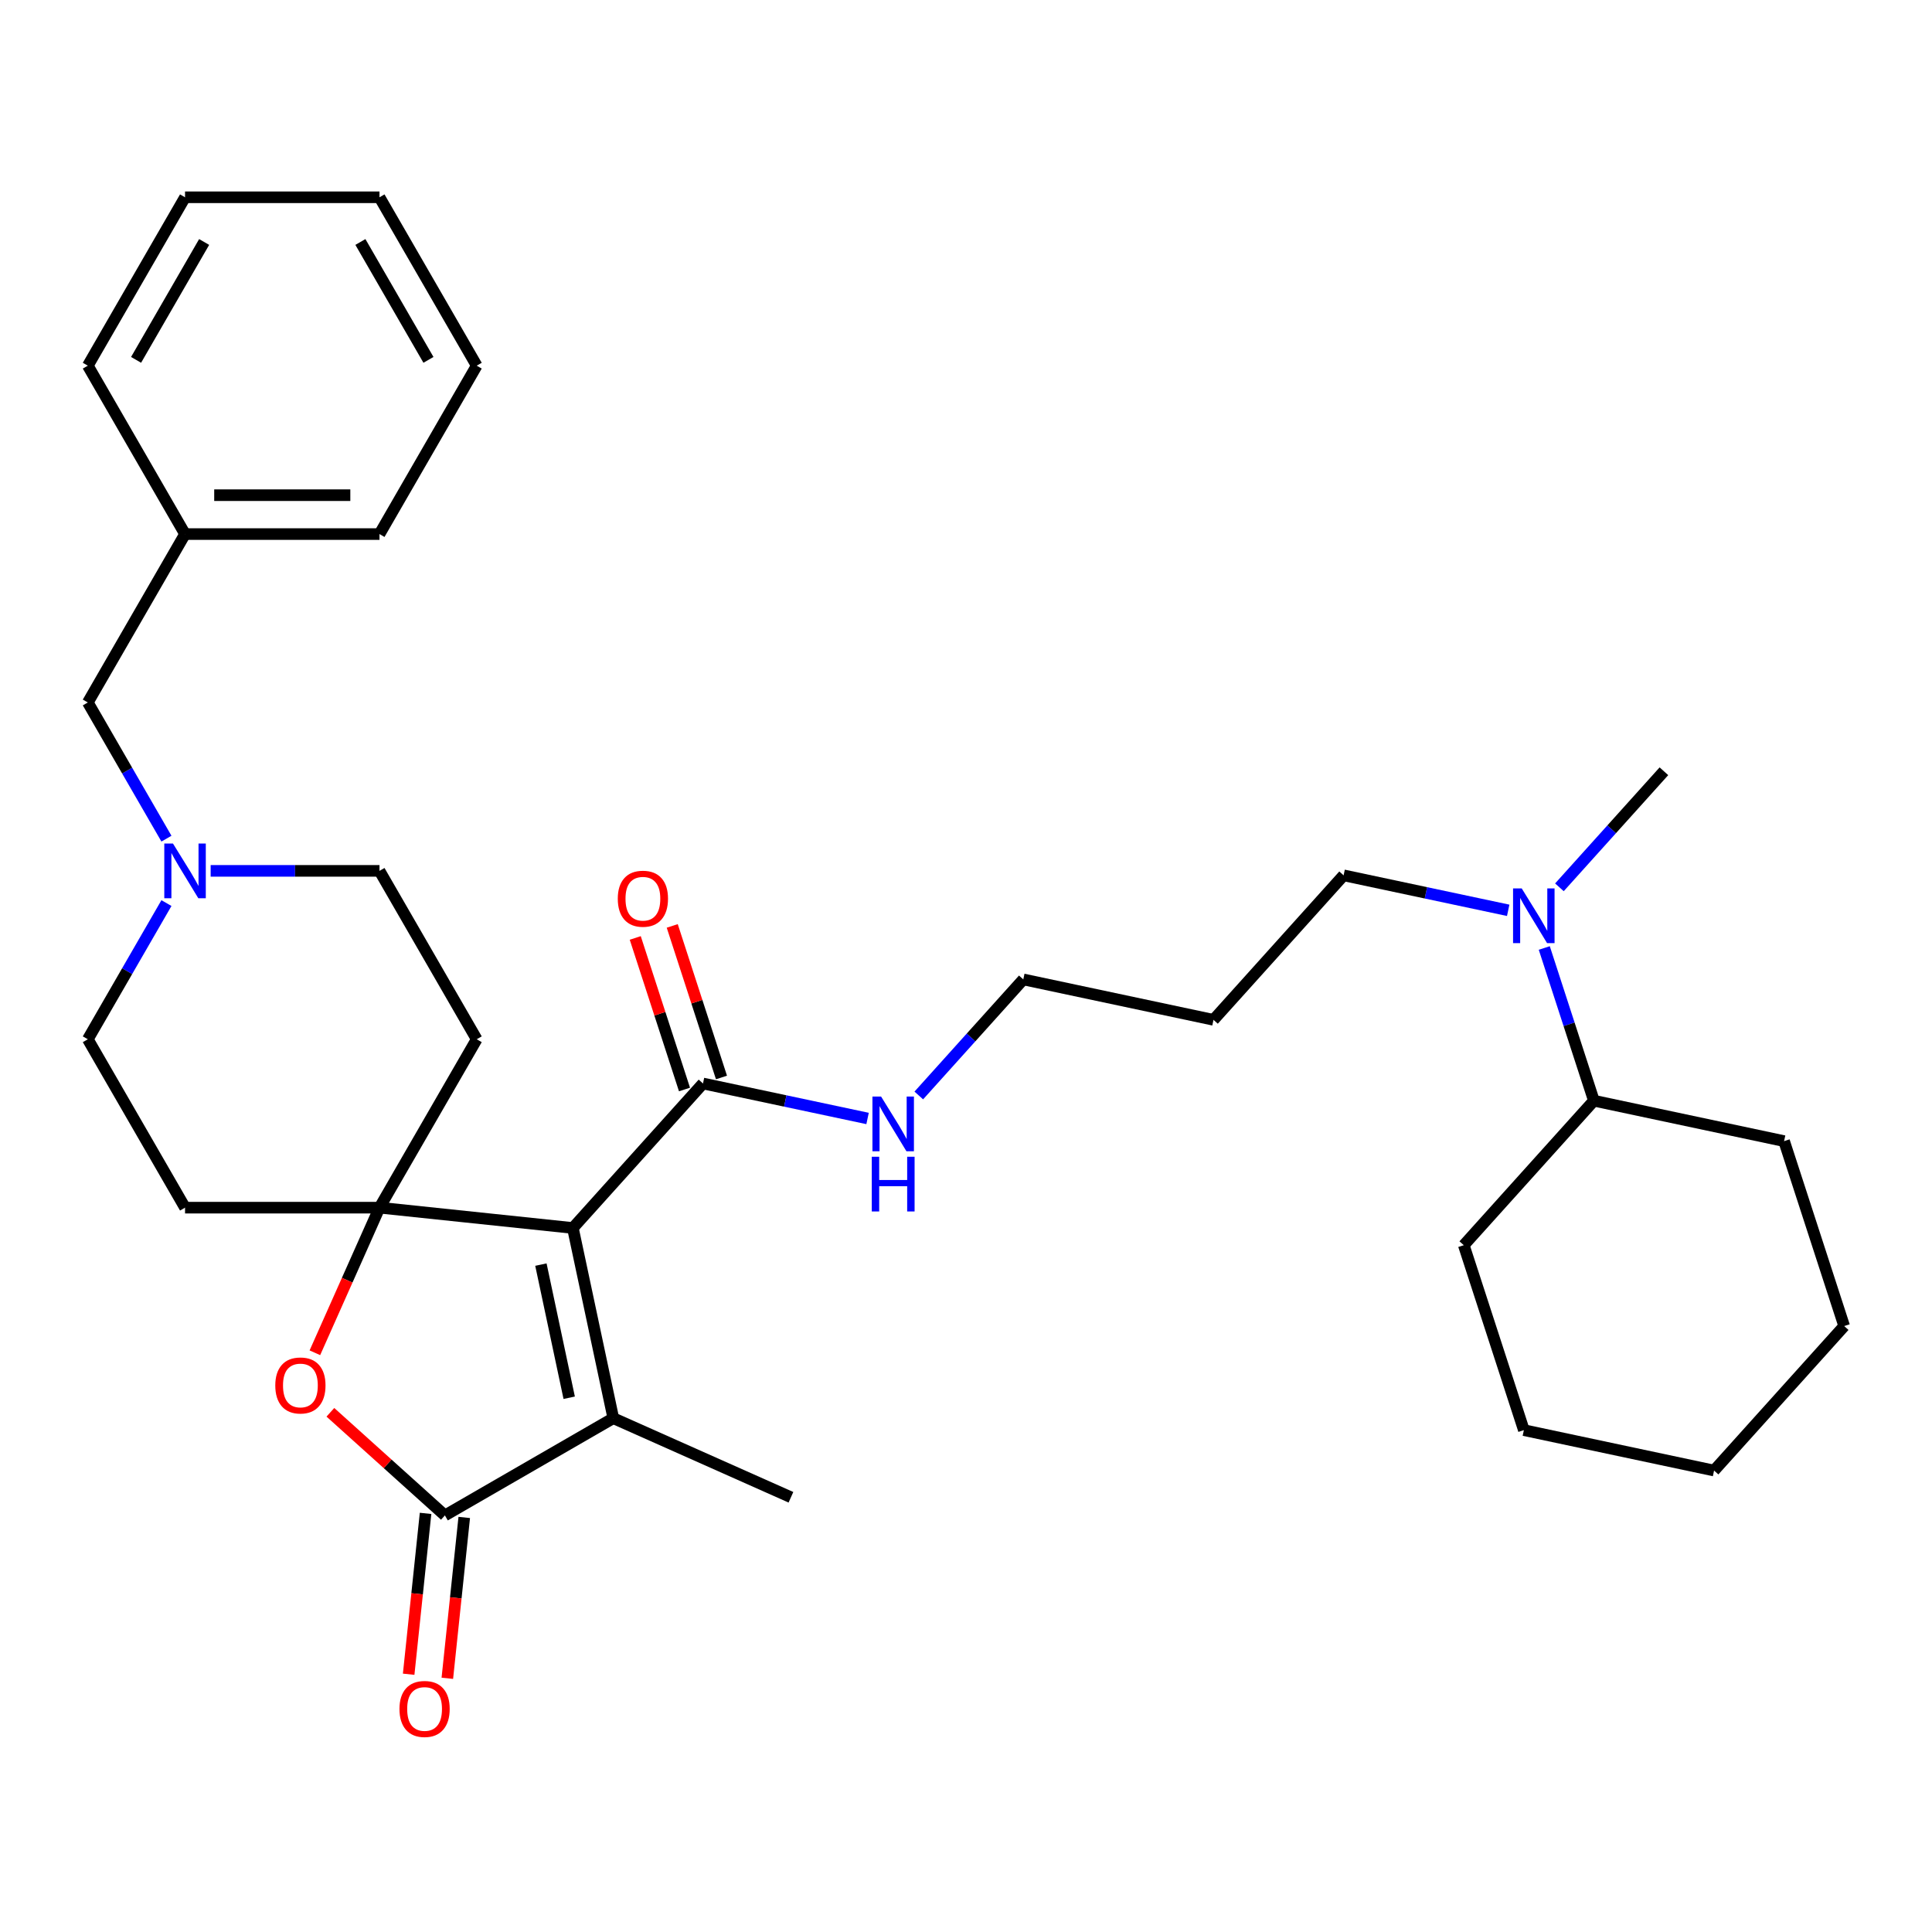 <?xml version='1.0' encoding='iso-8859-1'?>
<svg version='1.1' baseProfile='full'
              xmlns='http://www.w3.org/2000/svg'
                      xmlns:rdkit='http://www.rdkit.org/xml'
                      xmlns:xlink='http://www.w3.org/1999/xlink'
                  xml:space='preserve'
width='1000px' height='1000px' viewBox='0 0 1000 1000'>
<!-- END OF HEADER -->
<rect style='opacity:1.0;fill:#FFFFFF;stroke:none' width='1000' height='1000' x='0' y='0'> </rect>
<path class='bond-0' d='M 296.519,635.605 L 196.424,625.085' style='fill:none;fill-rule:evenodd;stroke:#000000;stroke-width:6px;stroke-linecap:butt;stroke-linejoin:miter;stroke-opacity:1' />
<path class='bond-1' d='M 296.519,635.605 L 317.444,734.052' style='fill:none;fill-rule:evenodd;stroke:#000000;stroke-width:6px;stroke-linecap:butt;stroke-linejoin:miter;stroke-opacity:1' />
<path class='bond-1' d='M 279.968,654.557 L 294.616,723.47' style='fill:none;fill-rule:evenodd;stroke:#000000;stroke-width:6px;stroke-linecap:butt;stroke-linejoin:miter;stroke-opacity:1' />
<path class='bond-4' d='M 296.519,635.605 L 363.864,560.811' style='fill:none;fill-rule:evenodd;stroke:#000000;stroke-width:6px;stroke-linecap:butt;stroke-linejoin:miter;stroke-opacity:1' />
<path class='bond-3' d='M 196.424,625.085 L 179.704,662.639' style='fill:none;fill-rule:evenodd;stroke:#000000;stroke-width:6px;stroke-linecap:butt;stroke-linejoin:miter;stroke-opacity:1' />
<path class='bond-3' d='M 179.704,662.639 L 162.983,700.194' style='fill:none;fill-rule:evenodd;stroke:#FF0000;stroke-width:6px;stroke-linecap:butt;stroke-linejoin:miter;stroke-opacity:1' />
<path class='bond-6' d='M 196.424,625.085 L 246.747,537.923' style='fill:none;fill-rule:evenodd;stroke:#000000;stroke-width:6px;stroke-linecap:butt;stroke-linejoin:miter;stroke-opacity:1' />
<path class='bond-7' d='M 196.424,625.085 L 95.778,625.085' style='fill:none;fill-rule:evenodd;stroke:#000000;stroke-width:6px;stroke-linecap:butt;stroke-linejoin:miter;stroke-opacity:1' />
<path class='bond-2' d='M 317.444,734.052 L 230.282,784.375' style='fill:none;fill-rule:evenodd;stroke:#000000;stroke-width:6px;stroke-linecap:butt;stroke-linejoin:miter;stroke-opacity:1' />
<path class='bond-16' d='M 317.444,734.052 L 409.389,774.989' style='fill:none;fill-rule:evenodd;stroke:#000000;stroke-width:6px;stroke-linecap:butt;stroke-linejoin:miter;stroke-opacity:1' />
<path class='bond-8' d='M 220.273,783.323 L 215.897,824.953' style='fill:none;fill-rule:evenodd;stroke:#000000;stroke-width:6px;stroke-linecap:butt;stroke-linejoin:miter;stroke-opacity:1' />
<path class='bond-8' d='M 215.897,824.953 L 211.522,866.582' style='fill:none;fill-rule:evenodd;stroke:#FF0000;stroke-width:6px;stroke-linecap:butt;stroke-linejoin:miter;stroke-opacity:1' />
<path class='bond-8' d='M 240.292,785.427 L 235.916,827.057' style='fill:none;fill-rule:evenodd;stroke:#000000;stroke-width:6px;stroke-linecap:butt;stroke-linejoin:miter;stroke-opacity:1' />
<path class='bond-8' d='M 235.916,827.057 L 231.541,868.686' style='fill:none;fill-rule:evenodd;stroke:#FF0000;stroke-width:6px;stroke-linecap:butt;stroke-linejoin:miter;stroke-opacity:1' />
<path class='bond-32' d='M 230.282,784.375 L 200.643,757.688' style='fill:none;fill-rule:evenodd;stroke:#000000;stroke-width:6px;stroke-linecap:butt;stroke-linejoin:miter;stroke-opacity:1' />
<path class='bond-32' d='M 200.643,757.688 L 171.004,731.001' style='fill:none;fill-rule:evenodd;stroke:#FF0000;stroke-width:6px;stroke-linecap:butt;stroke-linejoin:miter;stroke-opacity:1' />
<path class='bond-9' d='M 373.436,557.7 L 360.692,518.478' style='fill:none;fill-rule:evenodd;stroke:#000000;stroke-width:6px;stroke-linecap:butt;stroke-linejoin:miter;stroke-opacity:1' />
<path class='bond-9' d='M 360.692,518.478 L 347.948,479.256' style='fill:none;fill-rule:evenodd;stroke:#FF0000;stroke-width:6px;stroke-linecap:butt;stroke-linejoin:miter;stroke-opacity:1' />
<path class='bond-9' d='M 354.292,563.921 L 341.548,524.699' style='fill:none;fill-rule:evenodd;stroke:#000000;stroke-width:6px;stroke-linecap:butt;stroke-linejoin:miter;stroke-opacity:1' />
<path class='bond-9' d='M 341.548,524.699 L 328.804,485.477' style='fill:none;fill-rule:evenodd;stroke:#FF0000;stroke-width:6px;stroke-linecap:butt;stroke-linejoin:miter;stroke-opacity:1' />
<path class='bond-13' d='M 363.864,560.811 L 406.46,569.864' style='fill:none;fill-rule:evenodd;stroke:#000000;stroke-width:6px;stroke-linecap:butt;stroke-linejoin:miter;stroke-opacity:1' />
<path class='bond-13' d='M 406.46,569.864 L 449.055,578.918' style='fill:none;fill-rule:evenodd;stroke:#0000FF;stroke-width:6px;stroke-linecap:butt;stroke-linejoin:miter;stroke-opacity:1' />
<path class='bond-5' d='M 86.15,467.437 L 65.802,502.68' style='fill:none;fill-rule:evenodd;stroke:#0000FF;stroke-width:6px;stroke-linecap:butt;stroke-linejoin:miter;stroke-opacity:1' />
<path class='bond-5' d='M 65.802,502.68 L 45.455,537.923' style='fill:none;fill-rule:evenodd;stroke:#000000;stroke-width:6px;stroke-linecap:butt;stroke-linejoin:miter;stroke-opacity:1' />
<path class='bond-14' d='M 86.15,434.084 L 65.802,398.841' style='fill:none;fill-rule:evenodd;stroke:#0000FF;stroke-width:6px;stroke-linecap:butt;stroke-linejoin:miter;stroke-opacity:1' />
<path class='bond-14' d='M 65.802,398.841 L 45.455,363.598' style='fill:none;fill-rule:evenodd;stroke:#000000;stroke-width:6px;stroke-linecap:butt;stroke-linejoin:miter;stroke-opacity:1' />
<path class='bond-33' d='M 109.034,450.76 L 152.729,450.76' style='fill:none;fill-rule:evenodd;stroke:#0000FF;stroke-width:6px;stroke-linecap:butt;stroke-linejoin:miter;stroke-opacity:1' />
<path class='bond-33' d='M 152.729,450.76 L 196.424,450.76' style='fill:none;fill-rule:evenodd;stroke:#000000;stroke-width:6px;stroke-linecap:butt;stroke-linejoin:miter;stroke-opacity:1' />
<path class='bond-11' d='M 246.747,537.923 L 196.424,450.76' style='fill:none;fill-rule:evenodd;stroke:#000000;stroke-width:6px;stroke-linecap:butt;stroke-linejoin:miter;stroke-opacity:1' />
<path class='bond-12' d='M 95.778,625.085 L 45.455,537.923' style='fill:none;fill-rule:evenodd;stroke:#000000;stroke-width:6px;stroke-linecap:butt;stroke-linejoin:miter;stroke-opacity:1' />
<path class='bond-10' d='M 780.64,471.18 L 738.044,462.126' style='fill:none;fill-rule:evenodd;stroke:#0000FF;stroke-width:6px;stroke-linecap:butt;stroke-linejoin:miter;stroke-opacity:1' />
<path class='bond-10' d='M 738.044,462.126 L 695.449,453.072' style='fill:none;fill-rule:evenodd;stroke:#000000;stroke-width:6px;stroke-linecap:butt;stroke-linejoin:miter;stroke-opacity:1' />
<path class='bond-15' d='M 799.314,490.674 L 812.156,530.196' style='fill:none;fill-rule:evenodd;stroke:#0000FF;stroke-width:6px;stroke-linecap:butt;stroke-linejoin:miter;stroke-opacity:1' />
<path class='bond-15' d='M 812.156,530.196 L 824.997,569.718' style='fill:none;fill-rule:evenodd;stroke:#000000;stroke-width:6px;stroke-linecap:butt;stroke-linejoin:miter;stroke-opacity:1' />
<path class='bond-21' d='M 807.152,459.275 L 834.197,429.239' style='fill:none;fill-rule:evenodd;stroke:#0000FF;stroke-width:6px;stroke-linecap:butt;stroke-linejoin:miter;stroke-opacity:1' />
<path class='bond-21' d='M 834.197,429.239 L 861.241,399.203' style='fill:none;fill-rule:evenodd;stroke:#000000;stroke-width:6px;stroke-linecap:butt;stroke-linejoin:miter;stroke-opacity:1' />
<path class='bond-20' d='M 475.567,567.014 L 502.612,536.977' style='fill:none;fill-rule:evenodd;stroke:#0000FF;stroke-width:6px;stroke-linecap:butt;stroke-linejoin:miter;stroke-opacity:1' />
<path class='bond-20' d='M 502.612,536.977 L 529.657,506.941' style='fill:none;fill-rule:evenodd;stroke:#000000;stroke-width:6px;stroke-linecap:butt;stroke-linejoin:miter;stroke-opacity:1' />
<path class='bond-17' d='M 45.455,363.598 L 95.778,276.436' style='fill:none;fill-rule:evenodd;stroke:#000000;stroke-width:6px;stroke-linecap:butt;stroke-linejoin:miter;stroke-opacity:1' />
<path class='bond-22' d='M 824.997,569.718 L 757.652,644.513' style='fill:none;fill-rule:evenodd;stroke:#000000;stroke-width:6px;stroke-linecap:butt;stroke-linejoin:miter;stroke-opacity:1' />
<path class='bond-23' d='M 824.997,569.718 L 923.444,590.643' style='fill:none;fill-rule:evenodd;stroke:#000000;stroke-width:6px;stroke-linecap:butt;stroke-linejoin:miter;stroke-opacity:1' />
<path class='bond-24' d='M 95.778,276.436 L 196.424,276.436' style='fill:none;fill-rule:evenodd;stroke:#000000;stroke-width:6px;stroke-linecap:butt;stroke-linejoin:miter;stroke-opacity:1' />
<path class='bond-24' d='M 110.875,256.307 L 181.327,256.307' style='fill:none;fill-rule:evenodd;stroke:#000000;stroke-width:6px;stroke-linecap:butt;stroke-linejoin:miter;stroke-opacity:1' />
<path class='bond-25' d='M 95.778,276.436 L 45.455,189.274' style='fill:none;fill-rule:evenodd;stroke:#000000;stroke-width:6px;stroke-linecap:butt;stroke-linejoin:miter;stroke-opacity:1' />
<path class='bond-18' d='M 628.103,527.867 L 529.657,506.941' style='fill:none;fill-rule:evenodd;stroke:#000000;stroke-width:6px;stroke-linecap:butt;stroke-linejoin:miter;stroke-opacity:1' />
<path class='bond-19' d='M 628.103,527.867 L 695.449,453.072' style='fill:none;fill-rule:evenodd;stroke:#000000;stroke-width:6px;stroke-linecap:butt;stroke-linejoin:miter;stroke-opacity:1' />
<path class='bond-26' d='M 757.652,644.513 L 788.753,740.233' style='fill:none;fill-rule:evenodd;stroke:#000000;stroke-width:6px;stroke-linecap:butt;stroke-linejoin:miter;stroke-opacity:1' />
<path class='bond-27' d='M 923.444,590.643 L 954.545,686.364' style='fill:none;fill-rule:evenodd;stroke:#000000;stroke-width:6px;stroke-linecap:butt;stroke-linejoin:miter;stroke-opacity:1' />
<path class='bond-29' d='M 196.424,276.436 L 246.747,189.274' style='fill:none;fill-rule:evenodd;stroke:#000000;stroke-width:6px;stroke-linecap:butt;stroke-linejoin:miter;stroke-opacity:1' />
<path class='bond-28' d='M 45.455,189.274 L 95.778,102.112' style='fill:none;fill-rule:evenodd;stroke:#000000;stroke-width:6px;stroke-linecap:butt;stroke-linejoin:miter;stroke-opacity:1' />
<path class='bond-28' d='M 70.436,186.264 L 105.662,125.251' style='fill:none;fill-rule:evenodd;stroke:#000000;stroke-width:6px;stroke-linecap:butt;stroke-linejoin:miter;stroke-opacity:1' />
<path class='bond-35' d='M 788.753,740.233 L 887.2,761.158' style='fill:none;fill-rule:evenodd;stroke:#000000;stroke-width:6px;stroke-linecap:butt;stroke-linejoin:miter;stroke-opacity:1' />
<path class='bond-31' d='M 954.545,686.364 L 887.2,761.158' style='fill:none;fill-rule:evenodd;stroke:#000000;stroke-width:6px;stroke-linecap:butt;stroke-linejoin:miter;stroke-opacity:1' />
<path class='bond-30' d='M 95.778,102.112 L 196.424,102.112' style='fill:none;fill-rule:evenodd;stroke:#000000;stroke-width:6px;stroke-linecap:butt;stroke-linejoin:miter;stroke-opacity:1' />
<path class='bond-34' d='M 246.747,189.274 L 196.424,102.112' style='fill:none;fill-rule:evenodd;stroke:#000000;stroke-width:6px;stroke-linecap:butt;stroke-linejoin:miter;stroke-opacity:1' />
<path class='bond-34' d='M 221.766,186.264 L 186.54,125.251' style='fill:none;fill-rule:evenodd;stroke:#000000;stroke-width:6px;stroke-linecap:butt;stroke-linejoin:miter;stroke-opacity:1' />
<path  class='atom-4' d='M 142.487 717.11
Q 142.487 710.31, 145.847 706.51
Q 149.207 702.71, 155.487 702.71
Q 161.767 702.71, 165.127 706.51
Q 168.487 710.31, 168.487 717.11
Q 168.487 723.99, 165.087 727.91
Q 161.687 731.79, 155.487 731.79
Q 149.247 731.79, 145.847 727.91
Q 142.487 724.03, 142.487 717.11
M 155.487 728.59
Q 159.807 728.59, 162.127 725.71
Q 164.487 722.79, 164.487 717.11
Q 164.487 711.55, 162.127 708.75
Q 159.807 705.91, 155.487 705.91
Q 151.167 705.91, 148.807 708.71
Q 146.487 711.51, 146.487 717.11
Q 146.487 722.83, 148.807 725.71
Q 151.167 728.59, 155.487 728.59
' fill='#FF0000'/>
<path  class='atom-6' d='M 89.518 436.6
L 98.798 451.6
Q 99.718 453.08, 101.198 455.76
Q 102.678 458.44, 102.758 458.6
L 102.758 436.6
L 106.518 436.6
L 106.518 464.92
L 102.638 464.92
L 92.678 448.52
Q 91.518 446.6, 90.278 444.4
Q 89.078 442.2, 88.718 441.52
L 88.718 464.92
L 85.038 464.92
L 85.038 436.6
L 89.518 436.6
' fill='#0000FF'/>
<path  class='atom-9' d='M 206.762 884.55
Q 206.762 877.75, 210.122 873.95
Q 213.482 870.15, 219.762 870.15
Q 226.042 870.15, 229.402 873.95
Q 232.762 877.75, 232.762 884.55
Q 232.762 891.43, 229.362 895.35
Q 225.962 899.23, 219.762 899.23
Q 213.522 899.23, 210.122 895.35
Q 206.762 891.47, 206.762 884.55
M 219.762 896.03
Q 224.082 896.03, 226.402 893.15
Q 228.762 890.23, 228.762 884.55
Q 228.762 878.99, 226.402 876.19
Q 224.082 873.35, 219.762 873.35
Q 215.442 873.35, 213.082 876.15
Q 210.762 878.95, 210.762 884.55
Q 210.762 890.27, 213.082 893.15
Q 215.442 896.03, 219.762 896.03
' fill='#FF0000'/>
<path  class='atom-10' d='M 319.763 465.17
Q 319.763 458.37, 323.123 454.57
Q 326.483 450.77, 332.763 450.77
Q 339.043 450.77, 342.403 454.57
Q 345.763 458.37, 345.763 465.17
Q 345.763 472.05, 342.363 475.97
Q 338.963 479.85, 332.763 479.85
Q 326.523 479.85, 323.123 475.97
Q 319.763 472.09, 319.763 465.17
M 332.763 476.65
Q 337.083 476.65, 339.403 473.77
Q 341.763 470.85, 341.763 465.17
Q 341.763 459.61, 339.403 456.81
Q 337.083 453.97, 332.763 453.97
Q 328.443 453.97, 326.083 456.77
Q 323.763 459.57, 323.763 465.17
Q 323.763 470.89, 326.083 473.77
Q 328.443 476.65, 332.763 476.65
' fill='#FF0000'/>
<path  class='atom-11' d='M 787.636 459.838
L 796.916 474.838
Q 797.836 476.318, 799.316 478.998
Q 800.796 481.678, 800.876 481.838
L 800.876 459.838
L 804.636 459.838
L 804.636 488.158
L 800.756 488.158
L 790.796 471.758
Q 789.636 469.838, 788.396 467.638
Q 787.196 465.438, 786.836 464.758
L 786.836 488.158
L 783.156 488.158
L 783.156 459.838
L 787.636 459.838
' fill='#0000FF'/>
<path  class='atom-14' d='M 456.051 567.576
L 465.331 582.576
Q 466.251 584.056, 467.731 586.736
Q 469.211 589.416, 469.291 589.576
L 469.291 567.576
L 473.051 567.576
L 473.051 595.896
L 469.171 595.896
L 459.211 579.496
Q 458.051 577.576, 456.811 575.376
Q 455.611 573.176, 455.251 572.496
L 455.251 595.896
L 451.571 595.896
L 451.571 567.576
L 456.051 567.576
' fill='#0000FF'/>
<path  class='atom-14' d='M 451.231 598.728
L 455.071 598.728
L 455.071 610.768
L 469.551 610.768
L 469.551 598.728
L 473.391 598.728
L 473.391 627.048
L 469.551 627.048
L 469.551 613.968
L 455.071 613.968
L 455.071 627.048
L 451.231 627.048
L 451.231 598.728
' fill='#0000FF'/>
</svg>
